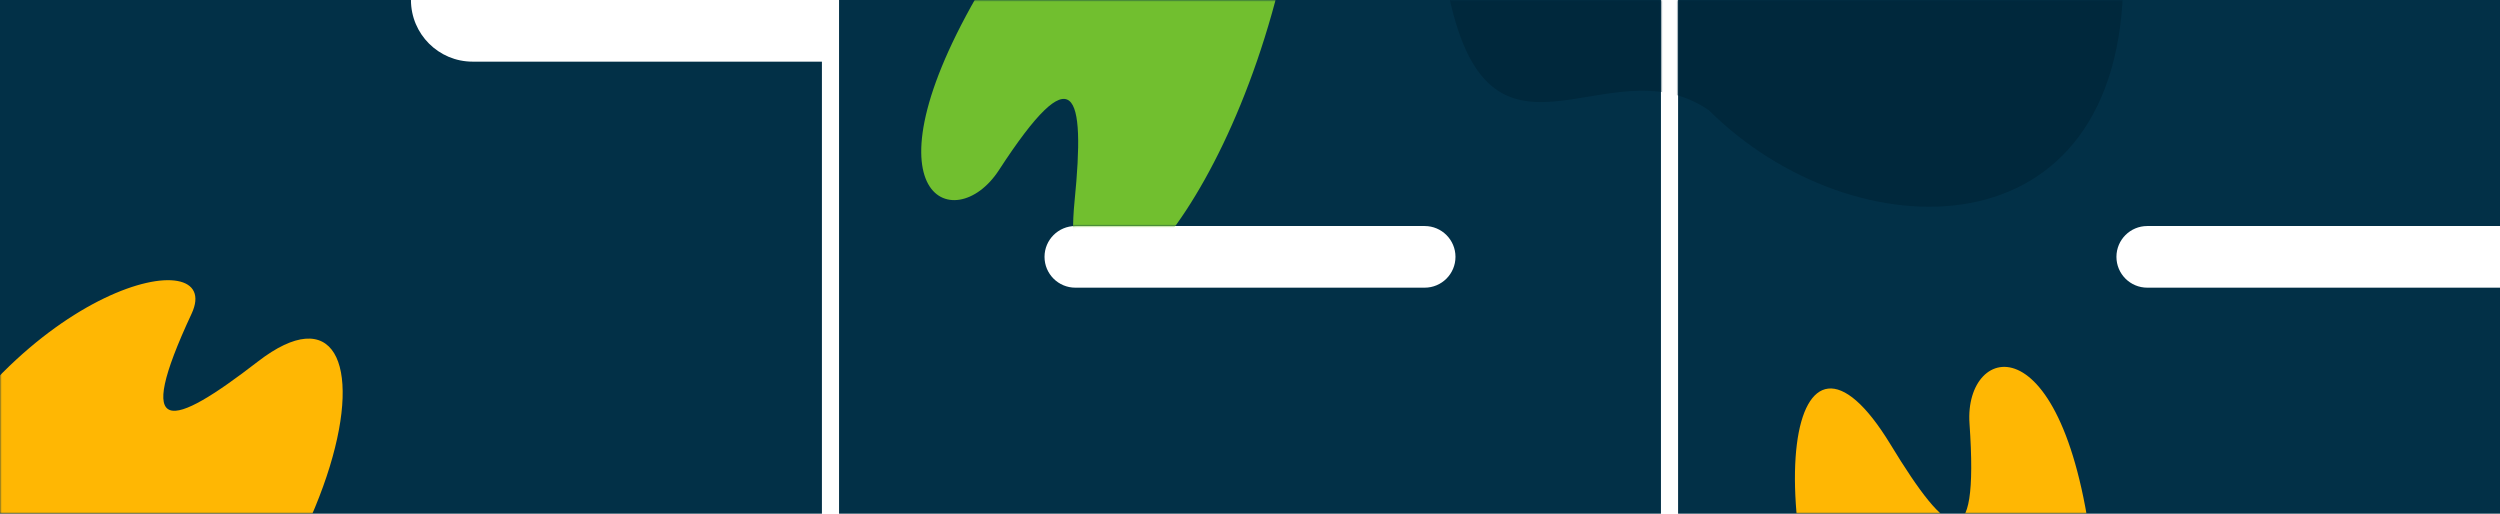 <svg width="730" height="150" viewBox="0 0 730 150" fill="none" xmlns="http://www.w3.org/2000/svg">
<path fill-rule="evenodd" clip-rule="evenodd" d="M120 0H0V150H240V18H138C128.059 18 120 9.941 120 0Z" fill="#023047"/>
<mask id="mask0_128_195" style="mask-type:alpha" maskUnits="userSpaceOnUse" x="0" y="0" width="240" height="150">
<path fill-rule="evenodd" clip-rule="evenodd" d="M120 0H0V150H240V18H138C128.059 18 120 9.941 120 0Z" fill="#023047"/>
</mask>
<g mask="url(#mask0_128_195)">
<path d="M55.939 91.618C66.019 69.998 5.79 82.026 -27.843 149.002C-20.978 190.249 -13.188 211.68 12.156 245.003C108.157 175.002 119.475 71.448 75.273 105.591C49.823 125.249 38.811 128.356 55.939 91.618Z" fill="#FFB703"/>
</g>
<path fill-rule="evenodd" clip-rule="evenodd" d="M485 0H245V150H485V0ZM314 66C309.029 66 305 70.029 305 75C305 79.971 309.029 84 314 84H416C420.971 84 425 79.971 425 75C425 70.029 420.971 66 416 66H314Z" fill="#023047"/>
<mask id="mask1_128_195" style="mask-type:alpha" maskUnits="userSpaceOnUse" x="245" y="0" width="240" height="150">
<path fill-rule="evenodd" clip-rule="evenodd" d="M485 0H245V150H485V0ZM314 66C309.029 66 305 70.029 305 75C305 79.971 309.029 84 314 84H416C420.971 84 425 79.971 425 75C425 70.029 420.971 66 416 66H314Z" fill="#023047"/>
</mask>
<g mask="url(#mask1_128_195)">
<path d="M291.686 49.683C278.685 69.683 249.587 57.245 288.587 -6.755C322.229 -16.774 341.186 -17.101 375.087 -10.755C357.087 70.245 308.225 114.259 313.777 58.683C316.974 26.683 313.777 15.697 291.686 49.683Z" fill="#71BF2F"/>
<path d="M620 -7H422C433.197 59.318 468.873 11.399 499 32.201C541 74 620 75.716 620 -7Z" fill="#00283C"/>
</g>
<path fill-rule="evenodd" clip-rule="evenodd" d="M730 0H490V150H730V84H627C622.029 84 618 79.971 618 75C618 70.029 622.029 66 627 66H730V0Z" fill="#023047"/>
<mask id="mask2_128_195" style="mask-type:alpha" maskUnits="userSpaceOnUse" x="490" y="0" width="240" height="150">
<path fill-rule="evenodd" clip-rule="evenodd" d="M730 0H490V150H730V84H627C622.029 84 618 79.971 618 75C618 70.029 622.029 66 627 66H730V0Z" fill="#023047"/>
</mask>
<g mask="url(#mask2_128_195)">
<path d="M575.095 123.679C573.437 99.883 604.16 92.3 611.543 166.882C590.71 195.133 575.768 206.805 544.878 222.146C510.493 146.629 523.016 82.07 552.036 129.791C568.746 157.268 577.912 164.116 575.095 123.679Z" fill="#FFB703"/>
<path d="M620 -7H422C433.197 59.318 468.873 11.399 499 32.201C541 74 620 75.716 620 -7Z" fill="#00283C"/>
</g>
</svg>
